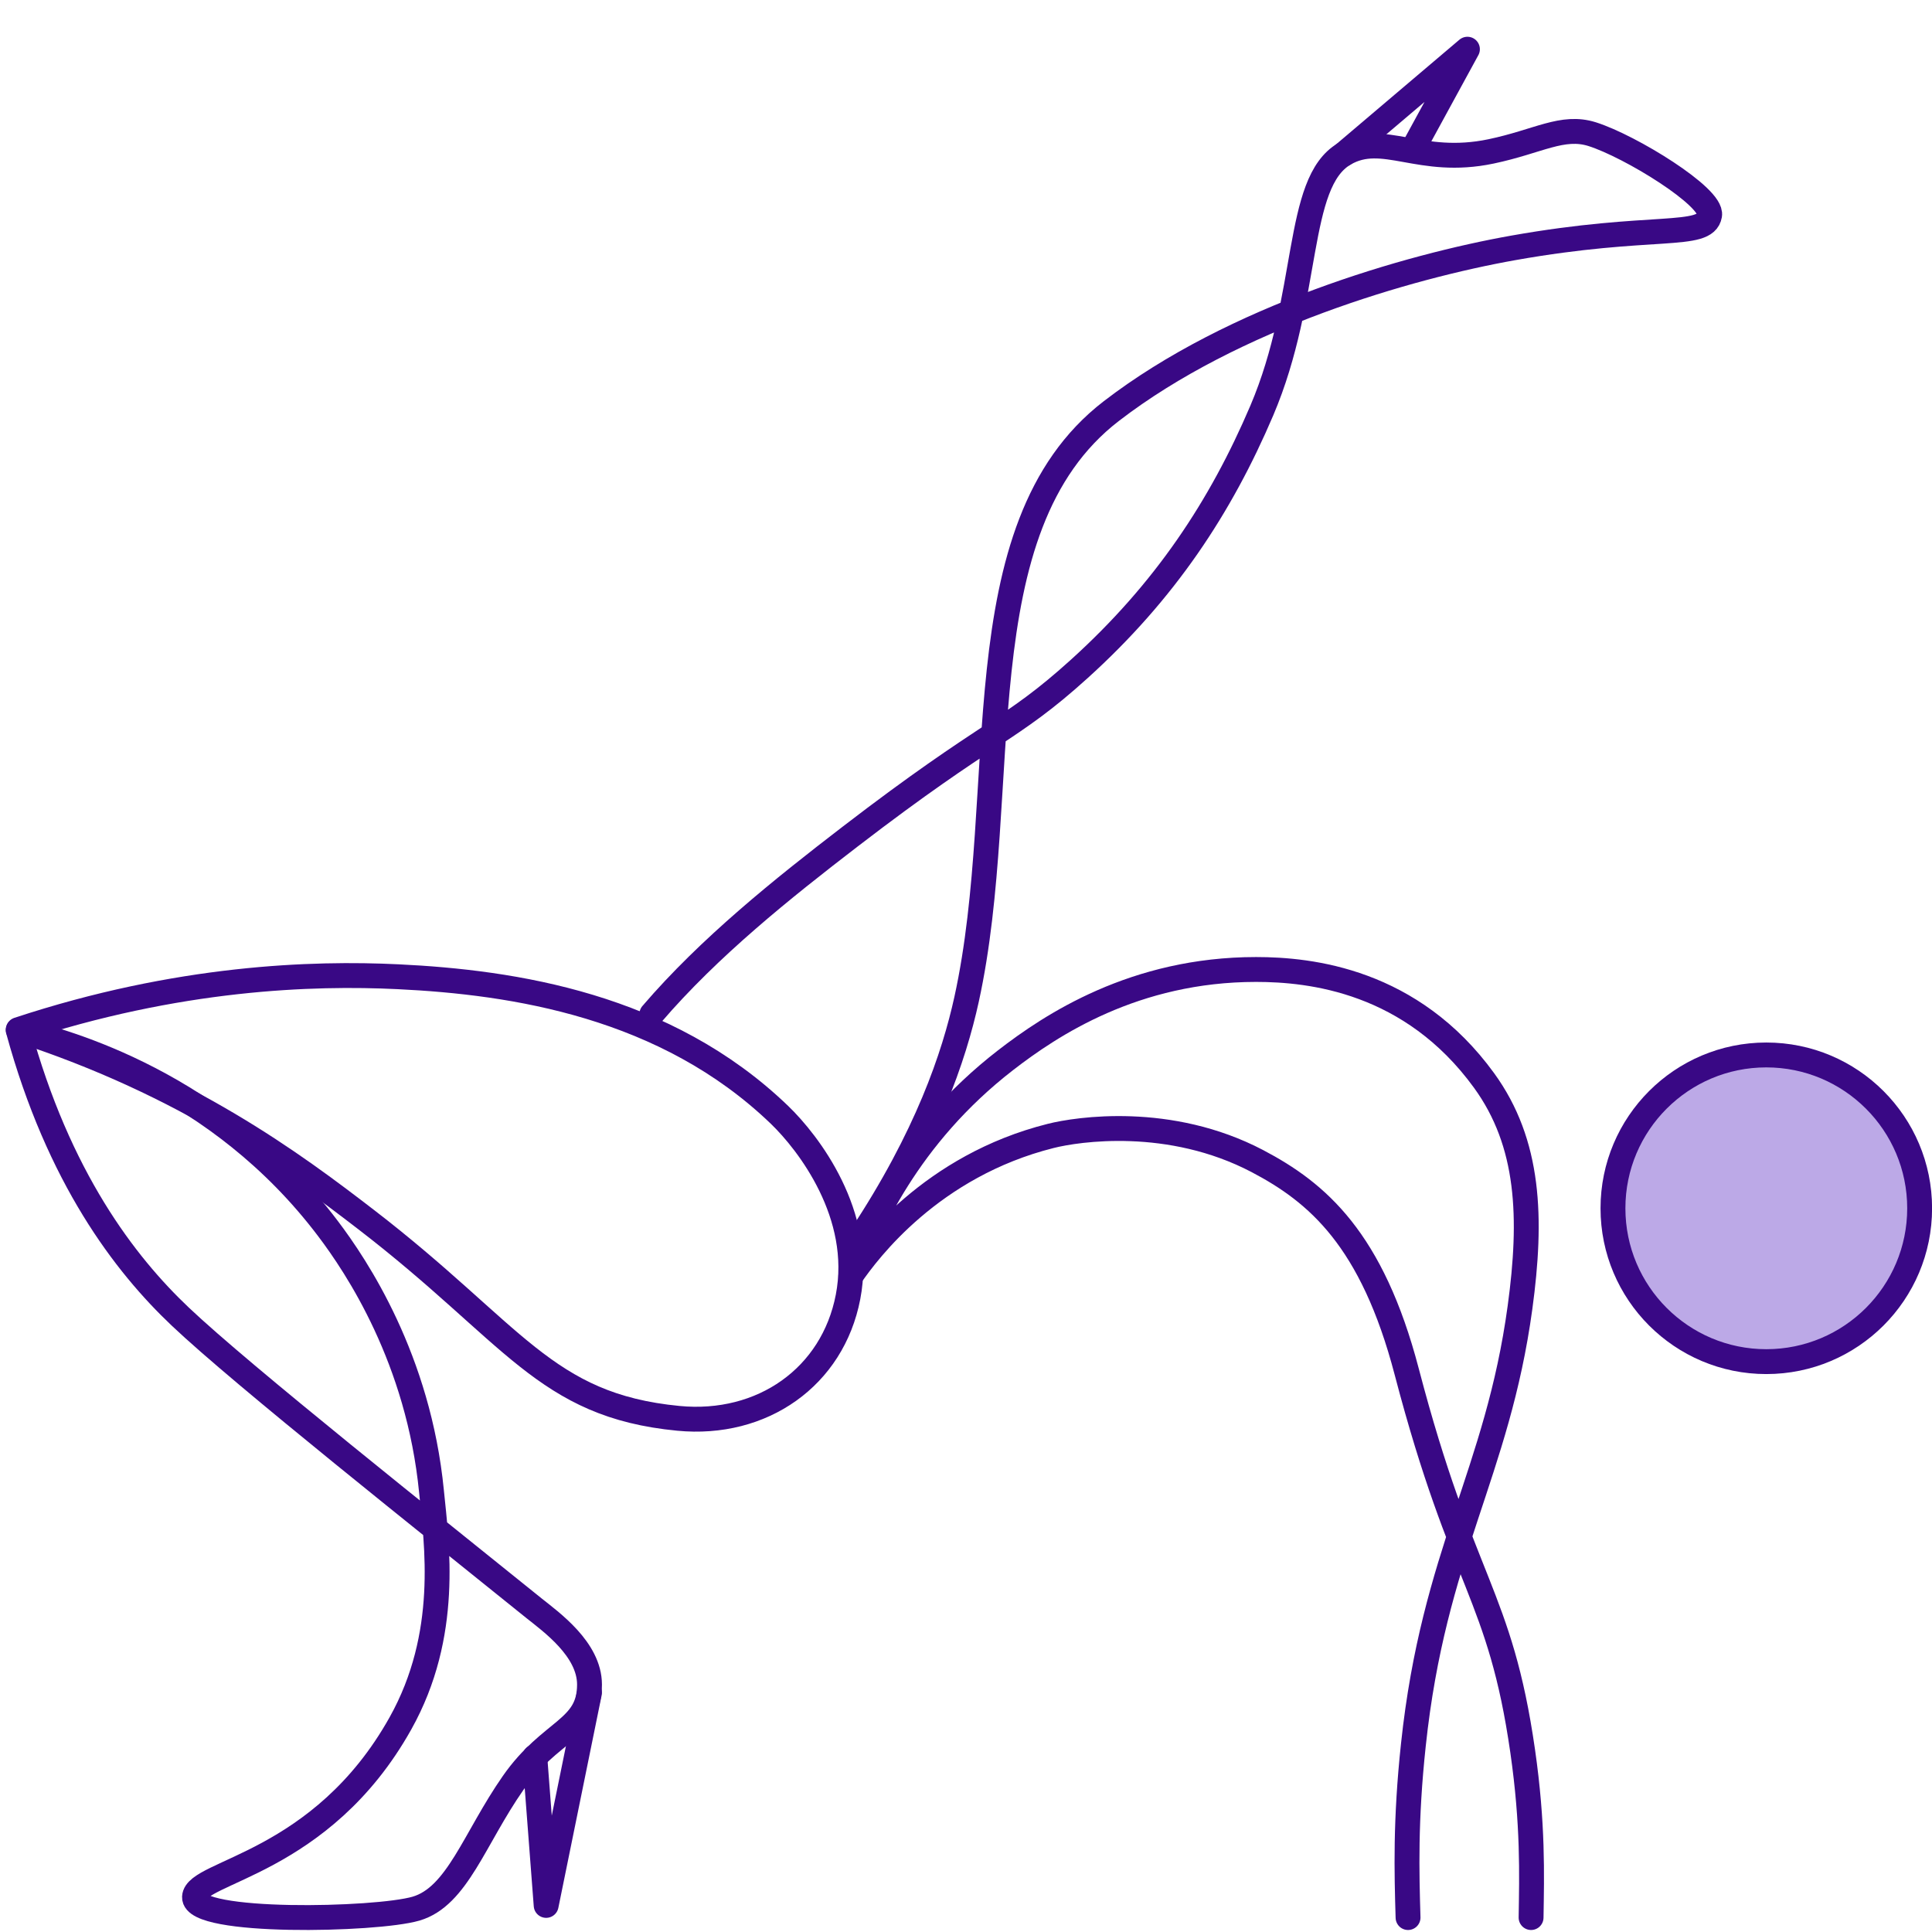 <?xml version="1.0" encoding="UTF-8"?> <svg xmlns="http://www.w3.org/2000/svg" width="212" height="212" viewBox="0 0 212 212" fill="none"><path d="M193.818 149.413C203.111 149.413 210.644 141.88 210.644 132.587C210.644 123.294 203.111 115.761 193.818 115.761C184.525 115.761 176.992 123.294 176.992 132.587C176.992 141.88 184.525 149.413 193.818 149.413Z" fill="#BCA9E7" stroke="#390885" stroke-width="2.729" stroke-miterlimit="10"></path><path d="M154.506 210.416C154.36 205.435 154.199 199.791 155.091 191.463C157.329 170.379 164.306 161.719 166.793 143.458C168.124 133.677 167.86 125.459 162.843 118.556C154.872 107.585 143.829 106.382 137.832 106.382C124.493 106.382 115.322 112.483 110.334 116.343C99.569 124.671 95.122 134.964 93.367 139.999C95.269 137.246 102.216 127.922 115.307 124.643C118.218 123.91 128.354 122.36 137.978 127.41C144.56 130.869 150.557 135.987 154.36 150.513C160.474 173.866 164.599 174.862 167.085 192.155C168.241 200.206 168.08 205.726 168.007 210.416" stroke="#390885" stroke-width="2.729" stroke-miterlimit="10" stroke-linecap="round" stroke-linejoin="round"></path><path d="M93.055 142.317C91.368 151.087 83.653 156.528 74.436 155.635C59.73 154.219 56.426 146.327 40.161 133.816C32.262 127.737 20.534 118.995 2 112.987C19.542 107.192 34.332 106.725 43.678 107.178C56.355 107.787 73.046 110.309 85.54 122.339C88.702 125.385 94.8 133.291 93.055 142.317Z" stroke="#390885" stroke-width="2.729" stroke-miterlimit="10" stroke-linecap="round" stroke-linejoin="round"></path><path d="M2 113.05C6.42 129.215 13.696 138.711 19.779 144.469C26.586 150.924 47.505 167.514 58.576 176.457C60.438 177.95 64.687 180.963 64.687 184.845C64.687 189.82 60.41 189.764 56.302 195.649C52.039 201.762 50.177 208.117 45.644 209.439C41.238 210.719 21.2 211.145 21.342 208.16C21.484 205.317 35.269 204.606 43.938 189.11C49.395 179.357 47.917 169.391 47.349 163.662C45.928 149.132 39.135 138.967 35.98 134.802C23.914 118.851 7.187 114.259 2 113.05Z" stroke="#390885" stroke-width="2.729" stroke-miterlimit="10" stroke-linecap="round" stroke-linejoin="round"></path><path d="M94.415 135.768C101.727 124.731 104.69 115.894 106.062 109.666C111.122 86.594 105.252 57.953 121.942 45.112C135.397 34.754 154.606 29.235 166.042 27.202C181.281 24.494 187.134 26.242 187.595 23.611C187.945 21.61 178.901 16.047 174.712 14.723C171.445 13.694 168.795 15.528 163.625 16.611C155.761 18.269 151.785 14.389 147.517 16.883C142.084 20.056 143.81 32.486 138.454 45.059C133.952 55.615 127.847 64.889 118.411 73.417C110.742 80.354 108.688 79.965 93.278 91.807C85.886 97.488 77.831 103.925 71.527 111.279" stroke="#390885" stroke-width="2.729" stroke-miterlimit="10" stroke-linecap="round" stroke-linejoin="round"></path><path d="M147.436 16.927L161.023 5.399L155.229 16.02" stroke="#390885" stroke-width="2.729" stroke-miterlimit="10" stroke-linecap="round" stroke-linejoin="round"></path><path d="M64.686 185.741L59.93 209.082L58.684 192.784" stroke="#390885" stroke-width="2.729" stroke-miterlimit="10" stroke-linecap="round" stroke-linejoin="round"></path></svg> 
